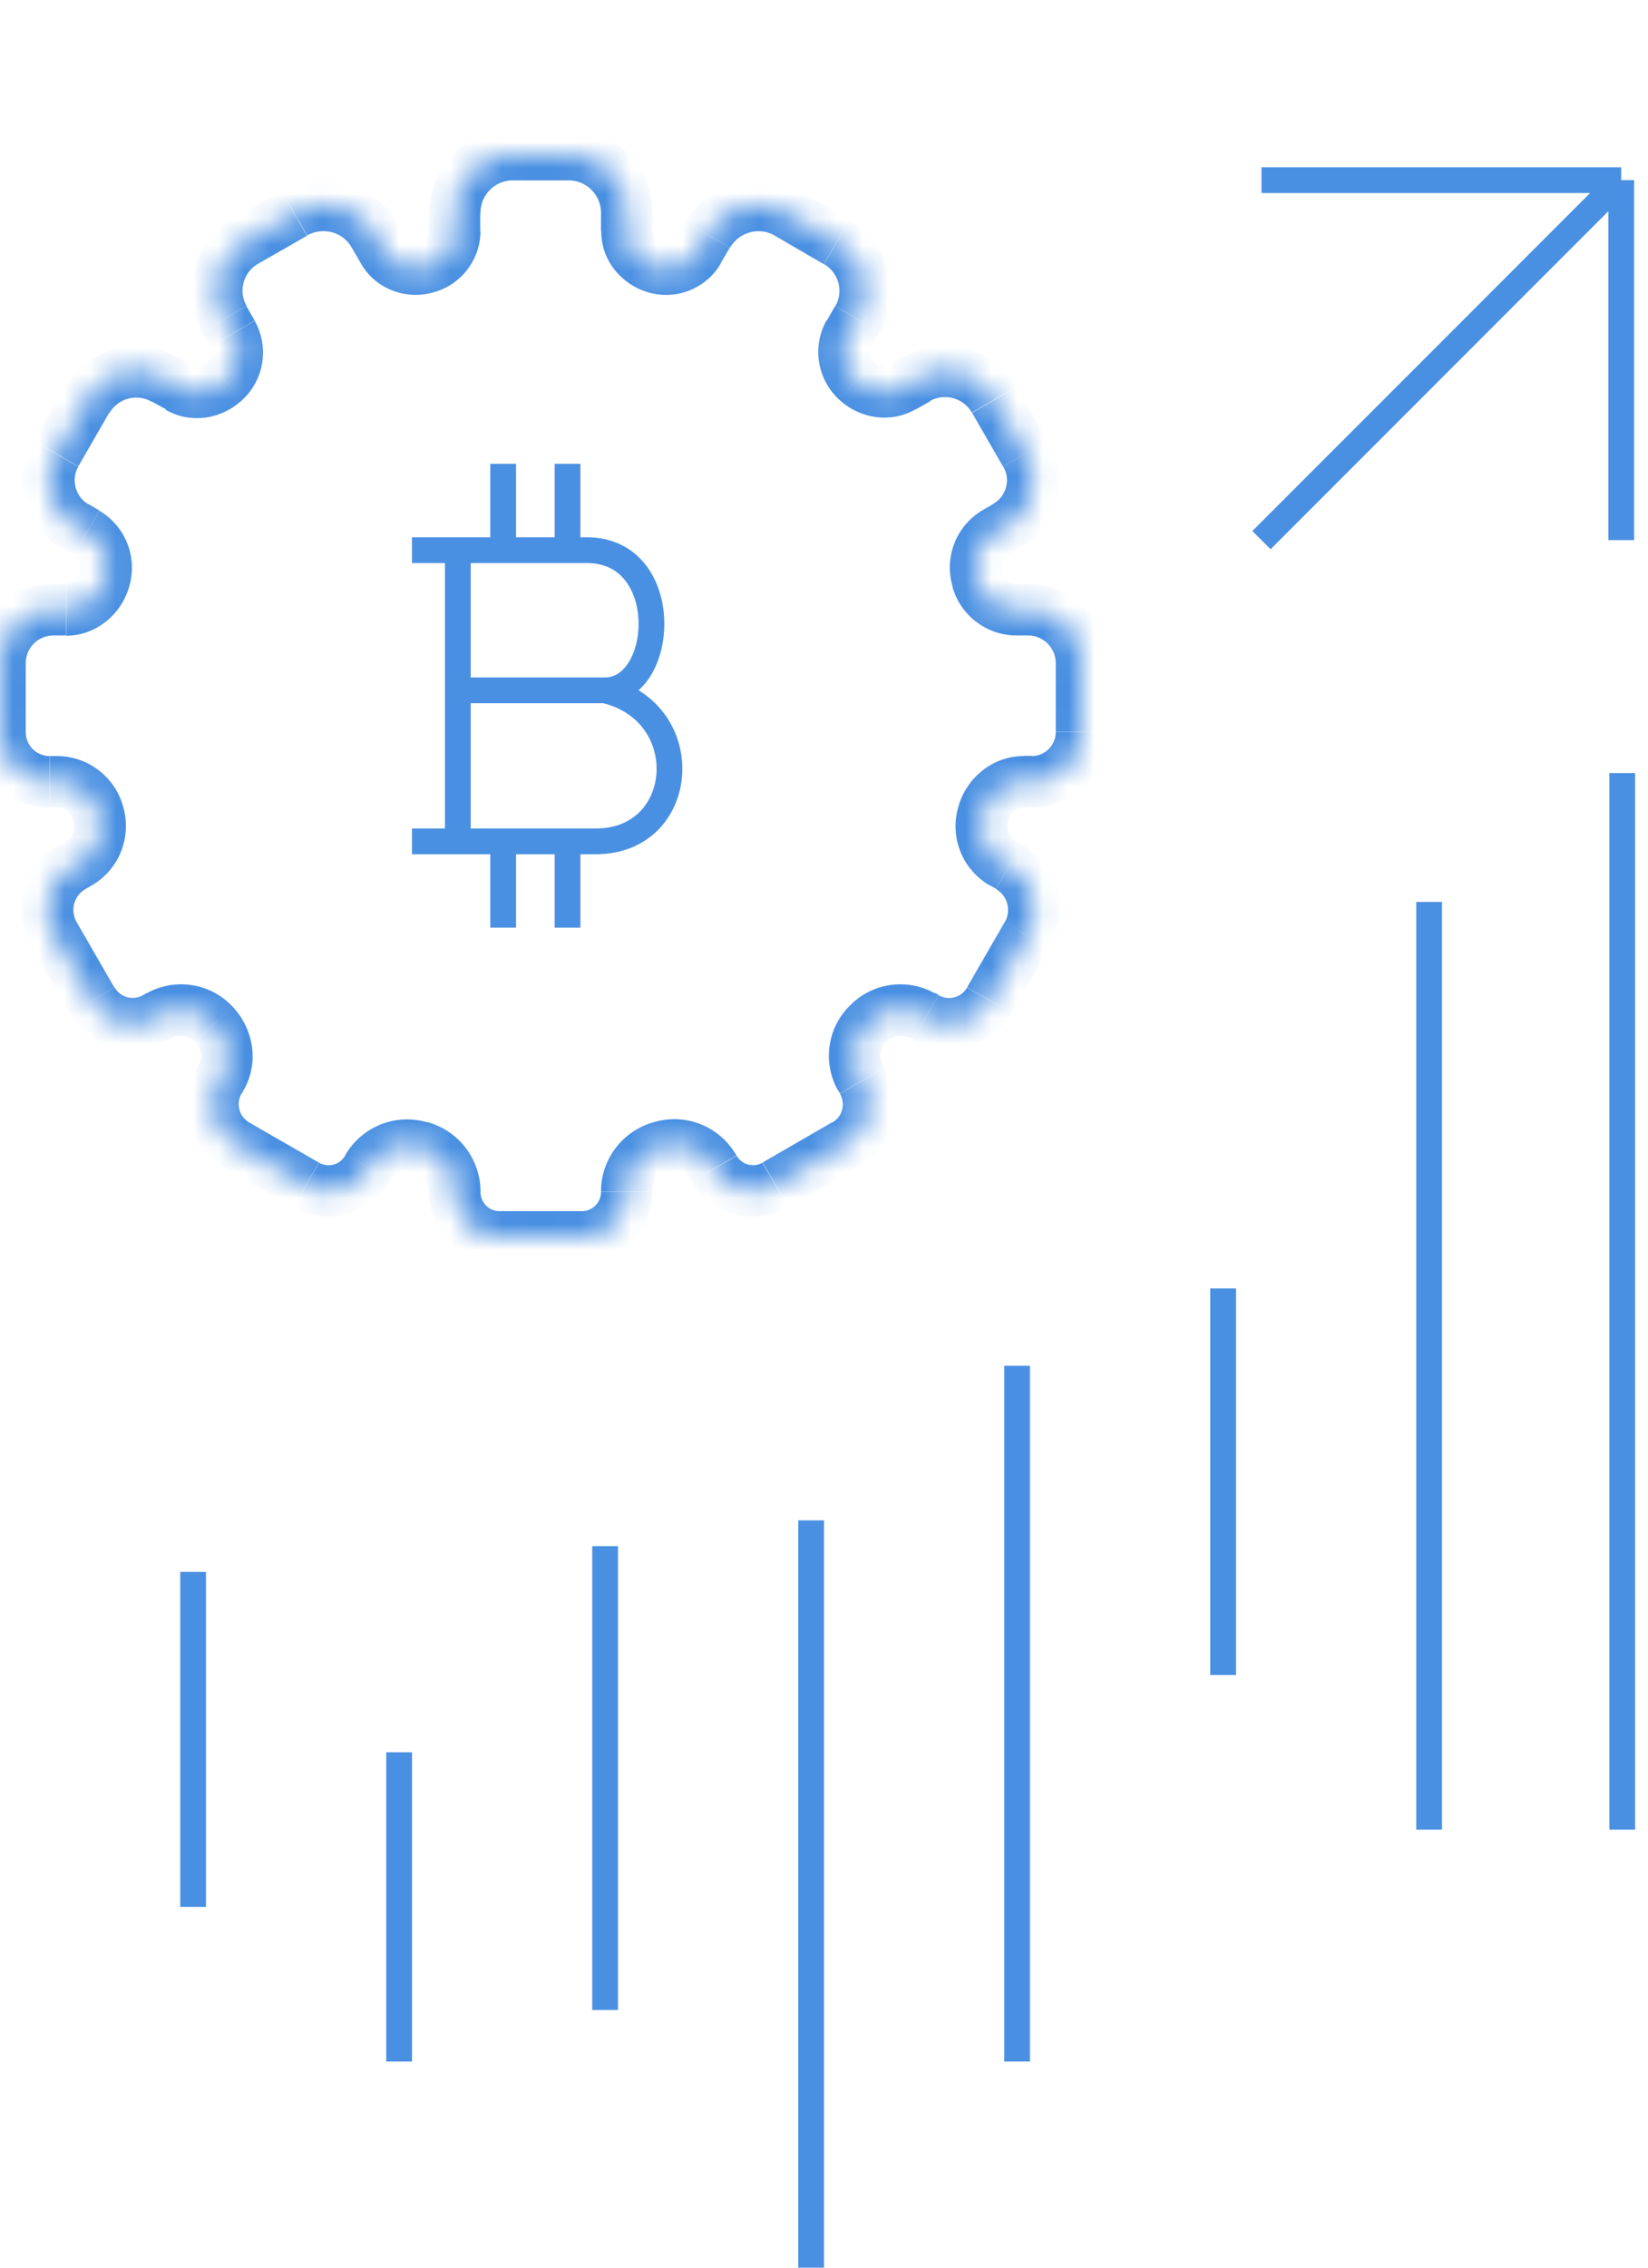 <svg width="64" height="88" fill="none" xmlns="http://www.w3.org/2000/svg"><g clip-path="url(#clip0)"><path d="M48.99 20.96L62.96 6.99m0 0H48.99m13.97 0v13.97" stroke="#4A90E2" stroke-linejoin="round"/><path stroke="#4A90E2" d="M7.5 61v13m8-6v12m8-20v18m8-19v29m8-35v27m8-30v15m8-30v36M63 30v41M17.78 21.35v5.44m0-5.44H16m1.78 0h1.76m3.95 5.44c2.37 0 2.68-5.44-.7-5.44h-.75m1.45 5.44h-5.7m5.7 0c3.57.84 3.22 5.86-.35 5.86h-1.1m-4.26-5.86v5.86m0 0H16m1.78 0h1.76m0-11.3V18m0 3.35h2.5m0 0V18m-2.5 14.65V36m0-3.35h2.5m0 0V36"/><mask id="a" fill="#fff"><path fill-rule="evenodd" clip-rule="evenodd" d="M17.66 2.26A2.26 2.26 0 0 1 19.92 0h2.16a2.26 2.26 0 0 1 2.26 2.26v.72c0 .67.48 1.24 1.13 1.4.64.17 1.32-.08 1.65-.65l.35-.62a2.27 2.27 0 0 1 3.1-.83l1.92 1.1a2.2 2.2 0 0 1 .8 3l-.31.56a1.5 1.5 0 0 0 .29 1.83 1.5 1.5 0 0 0 1.8.25l.54-.31a2.2 2.2 0 0 1 3 .8l1.21 2.1c.57.98.24 2.25-.75 2.82l-.43.24a1.6 1.6 0 0 0-.7 1.82c.2.68.8 1.17 1.5 1.17h.48c1.15 0 2.08.93 2.08 2.08v2.67c0 1.07-.86 1.93-1.93 1.93h-.31c-.77 0-1.42.57-1.6 1.31-.17.71.12 1.47.76 1.84l.26.15c.93.53 1.24 1.72.7 2.65l-1.46 2.53a1.81 1.81 0 0 1-2.47.67l-.14-.08a1.74 1.74 0 0 0-2.1.34c-.54.55-.69 1.4-.3 2.06l.08.13c.5.87.2 1.98-.67 2.48L30.12 40c-.84.48-1.9.2-2.38-.64l-.04-.06c-.4-.7-1.24-1-2.01-.78-.77.2-1.35.89-1.35 1.69v.06c0 .96-.78 1.74-1.74 1.74h-3.2c-.96 0-1.74-.78-1.74-1.74v-.06c0-.8-.58-1.48-1.35-1.7a1.77 1.77 0 0 0-2.01.8l-.04.05a1.74 1.74 0 0 1-2.37.64l-2.71-1.57a1.82 1.82 0 0 1-.67-2.48l.08-.13c.39-.67.24-1.5-.3-2.06a1.74 1.74 0 0 0-2.1-.34l-.14.08c-.86.5-1.97.2-2.47-.67L2.1 30.3a1.94 1.94 0 0 1 .71-2.65l.26-.15c.64-.37.93-1.13.76-1.84a1.67 1.67 0 0 0-1.6-1.3h-.3A1.93 1.93 0 0 1 0 22.4v-2.67c0-1.15.93-2.08 2.08-2.08h.48c.7 0 1.3-.5 1.5-1.17.2-.7-.07-1.45-.7-1.82l-.43-.24a2.07 2.07 0 0 1-.75-2.83l1.2-2.08A2.2 2.2 0 0 1 6.4 8.7l.55.31a1.5 1.5 0 0 0 1.8-.25c.5-.48.63-1.23.28-1.83l-.32-.56a2.2 2.2 0 0 1 .8-3l1.93-1.1a2.27 2.27 0 0 1 3.1.83l.35.62c.33.57 1.01.82 1.65.66a1.48 1.48 0 0 0 1.13-1.4v-.73z"/></mask><path d="M14.88 3.73l-.86.5.86-.5zm-3.45-1.45l-.5-.87.5.87zM8.7 6.38l-.86.5.86-.5zm.8-3L9 2.53l.5.87zm-.48 3.56l.87-.5-.87.5zM6.94 9.02l-.5.87.5-.87zm-3.58 5.65l.5-.86-.5.86zM3.08 27.5l-.5-.87.5.87zm-.97 2.8l.87-.5-.87.5zm.71-2.65l.5.86-.5-.86zm3.23 5.85l.5.86-.5-.86zm-2.47-.67l.86-.5-.86.5zm2.61.59l-.5-.87.5.87zm2.4 2.4l.87.5-.87-.5zm.59 2.61l-.5.87.5-.87zm-.67-2.48l.87.5-.87-.5zm5.75 3.41l.87.5-.87-.5zm-2.37.64l.5-.87-.5.87zm2.4-.7l-.86-.5.87.5zm13.41 0l.87-.5-.87.5zm2.41.7l-.5-.87.5.87zm-2.37-.64l-.87.5.87-.5zm5.75-3.4l-.87.5.87-.5zm-.67 2.47l.5.87-.5-.87zm.59-2.6l-.87.5.87-.5zm2.4-2.41l-.5.86.5-.86zm2.61-.59l.87.5-.87-.5zm-2.47.67l-.5.86.5-.86zm3.23-5.85l.5-.87-.5.87zm.7 2.65l-.86-.5.87.5zm-.96-2.8l-.5.86.5-.86zm-.28-12.82l.5.87-.5-.87zm1.18-3.07l-.86.5.86-.5zm-.75 2.83l.5.86-.5-.86zM35.6 8.7l.5.87-.5-.87zm3 .8l.88-.5-.87.5zm-3.55-.49l.5.87-.5-.87zm-2.08-2.08l-.87-.5.87.5zm-.49-3.55l-.5.86.5-.86zm.8 3l-.86-.5.87.5zm-6.17-2.66l.86.5-.86-.5zM22.08-1h-2.16v2h2.16v-2zm3.26 3.98v-.72h-2v.72h2zm2.64 1.25l.36-.62-1.73-1-.36.62 1.73 1zm2.1-1.09l1.91 1.11 1-1.73-1.92-1.1-1 1.72zm2.35 2.74l-.32.56 1.73 1 .32-.56-1.73-1zm2.68 1.96l-.55.32 1 1.73.55-.31-1-1.74zm5.58 3.26l-1.2-2.08-1.74 1 1.2 2.08 1.74-1zm-1.55 4.44l.43-.25-1-1.73-.43.25 1 1.73zm.78 1.12h-.48v2h.48v-2zM43 22.4v-2.67h-2v2.67h2zm-3.24 2.93h.31v-2h-.31v2zm-.08 1.43l-.26-.15-1 1.73.26.15 1-1.73zm-.4 6.55l1.47-2.53-1.73-1-1.46 2.53 1.73 1zm-3.97.95l.14.08 1-1.73-.14-.08-1 1.73zm-.96 1.17l-.08-.13-1.73 1 .08.13 1.73-1zm-3.74 5.41l2.71-1.56-1-1.73-2.7 1.56 1 1.73zm-3.77-1.06l.03.06 1.73-1-.03-.06-1.73 1zm-1.5.47v-.06h-2v.06h2zM19.4 43h3.2v-2h-3.2v2zm-2.74-2.8v.06h2v-.06h-2zm-3.23-1.4l-.03.05 1.73 1 .03-.06-1.73-1zm-1.04.32l-2.71-1.56-1 1.73 2.7 1.56 1-1.73zm-3-2.68l.07-.13-1.73-1-.08.13 1.73 1zm-2.84-2.09l.14-.08-1-1.73-.14.08 1 1.73zm-5.3-3.56l1.46 2.53 1.73-1-1.46-2.53-1.73 1zm1.33-4.17l-.26.15 1 1.73.26-.15-1-1.73zm-.65-1.28h.31v-2h-.3v2zM-1 19.74v2.67h2v-2.67h-2zm3.56-3.08h-.48v2h.48v-2zm-.13-1.37l.43.25 1-1.73-.43-.25-1 1.73zm.09-6.27l-1.2 2.08 1.72 1 1.2-2.08-1.72-1zm4.92-.86l-.55-.32-1 1.74.55.3 1-1.72zm.4-1.28l.32.56 1.73-1-.32-.56-1.73 1zm3.09-5.47L9 2.52l1 1.73 1.92-1.1-1-1.74zm4.82 1.82l-.36-.62-1.73 1 .36.62 1.73-1zm.9-.97v.72h2v-.72h-2zm.13 3.1a2.48 2.48 0 0 0 1.88-2.38h-2c0 .17-.13.38-.38.44l.5 1.94zm-2.76-1.13c.57.99 1.72 1.4 2.76 1.13l-.5-1.94c-.24.06-.44-.04-.53-.2l-1.73 1zm-2.1-1.09c.62-.35 1.4-.14 1.74.47l1.73-1a3.27 3.27 0 0 0-4.46-1.2l1 1.73zM9.58 5.88A1.2 1.2 0 0 1 10 4.25L9 2.52a3.2 3.2 0 0 0-1.17 4.36l1.73-1zM9.43 9.5a2.5 2.5 0 0 0 .46-3.05l-1.73 1c.1.17.08.42-.12.61L9.43 9.5zm-3 .4c1 .58 2.22.35 3-.4l-1.4-1.44a.49.49 0 0 1-.6.1l-1 1.74zm-2.18.13a1.2 1.2 0 0 1 1.64-.44l1-1.74a3.2 3.2 0 0 0-4.37 1.18l1.73 1zm-.82 3.54c-.5-.3-.68-.95-.39-1.46l-1.73-1a3.07 3.07 0 0 0 1.12 4.2l1-1.74zm1.58 3.22a2.57 2.57 0 0 0-1.15-2.97l-1 1.73c.2.11.32.38.23.67l1.92.57zm-2.45 1.88c1.18 0 2.14-.83 2.45-1.88L3.1 16.2c-.08.3-.32.45-.53.45v2zM1 19.74c0-.6.48-1.08 1.08-1.08v-2A3.08 3.08 0 0 0-1 19.74h2zm.93 3.6a.93.93 0 0 1-.93-.93h-2a2.93 2.93 0 0 0 2.93 2.93v-2zm2.88 2.07a2.67 2.67 0 0 0-2.57-2.07v2c.26 0 .54.2.62.55l1.95-.48zm-1.23 2.94a2.66 2.66 0 0 0 1.23-2.94l-1.95.48c.08.32-.06.6-.28.73l1 1.73zm-.6 1.44a.94.94 0 0 1 .34-1.29l-1-1.73a2.94 2.94 0 0 0-1.07 4.02l1.73-1zm2.57 2.83a.81.81 0 0 1-1.1-.3l-1.74 1a2.81 2.81 0 0 0 3.84 1.03l-1-1.73zm3.47.43a2.74 2.74 0 0 0-3.33-.5l1 1.72c.25-.14.62-.1.89.17l1.44-1.39zm.44 3.26c.63-1.1.37-2.41-.44-3.26l-1.44 1.4c.26.26.29.62.15.86l1.73 1zm.22 1.25a.82.82 0 0 1-.3-1.12l-1.73-1a2.82 2.82 0 0 0 1.03 3.85l1-1.73zm3.72 1.29a.74.74 0 0 1-1.01.27l-1 1.73c1.3.76 2.98.31 3.74-1l-1.73-1zm3.18-1.3a2.77 2.77 0 0 0-3.15 1.24l1.73 1c.16-.26.5-.42.89-.32l.53-1.93zm2.08 2.65a2.8 2.8 0 0 0-2.08-2.66l-.53 1.93c.38.1.6.43.6.73h2zm.74.8a.74.74 0 0 1-.74-.74h-2A2.74 2.74 0 0 0 19.4 43v-2zm3.94-.74c0 .4-.33.74-.74.74v2a2.74 2.74 0 0 0 2.74-2.74h-2zm2.08-2.72a2.79 2.79 0 0 0-2.08 2.66h2c0-.3.23-.62.61-.73l-.53-1.93zm3.15 1.25a2.77 2.77 0 0 0-3.15-1.25l.53 1.93a.8.8 0 0 1 .89.32l1.73-1zm1.04.33c-.35.2-.8.08-1-.27l-1.74 1a2.74 2.74 0 0 0 3.74 1l-1-1.73zm3.01-2.68c.22.4.1.9-.3 1.12l1 1.73a2.82 2.82 0 0 0 1.03-3.85l-1.73 1zm.36-3.39a2.73 2.73 0 0 0-.44 3.26l1.73-1a.74.74 0 0 1 .15-.87l-1.44-1.39zm3.33-.5a2.74 2.74 0 0 0-3.33.5l1.44 1.4c.27-.28.64-.32.9-.18l.99-1.73zm1.25-.23a.81.81 0 0 1-1.11.3l-1 1.73a2.8 2.8 0 0 0 3.84-1.03l-1.73-1zm1.12-3.82c.45.26.6.84.34 1.29l1.73 1c.82-1.4.33-3.2-1.07-4.02l-1 1.73zm-1.49-3.09a2.65 2.65 0 0 0 1.23 2.94l1-1.73a.66.66 0 0 1-.28-.73l-1.95-.48zm2.57-2.07c-1.28 0-2.3.93-2.57 2.07l1.95.48c.08-.35.36-.55.62-.55v-2zm1.24-.93c0 .51-.42.93-.93.93v2A2.93 2.93 0 0 0 43 22.41h-2zm-1.08-3.75c.6 0 1.08.48 1.08 1.08h2c0-1.7-1.38-3.08-3.08-3.08v2zm-2.93-1.88a2.59 2.59 0 0 0 2.45 1.88v-2c-.2 0-.45-.16-.53-.45l-1.92.57zm1.15-2.97A2.58 2.58 0 0 0 37 16.78l1.92-.57c-.09-.3.03-.56.23-.67l-1-1.73zm.82-1.7c.3.5.12 1.16-.4 1.45l1 1.73a3.07 3.07 0 0 0 1.13-4.19l-1.73 1zM36.1 9.57a1.2 1.2 0 0 1 1.64.44l1.74-1a3.2 3.2 0 0 0-4.38-1.18l1 1.74zm-3.54-.09c.78.75 2 .98 3 .4l-1-1.73a.5.5 0 0 1-.6-.1l-1.4 1.43zm-.46-3.05a2.51 2.51 0 0 0 .46 3.05l1.4-1.44c-.2-.19-.22-.44-.13-.61l-1.73-1zM32 4.25c.57.33.77 1.06.44 1.63l1.73 1A3.2 3.2 0 0 0 33 2.52l-1 1.73zm-3.65-.64c.35-.6 1.13-.82 1.73-.47l1-1.73a3.27 3.27 0 0 0-4.46 1.2l1.73 1zm-3.12 1.75a2.46 2.46 0 0 0 2.76-1.13l-1.73-1c-.09.15-.3.25-.53.2l-.5 1.93zm-1.88-2.38c0 1.17.83 2.1 1.88 2.38l.5-1.94a.48.48 0 0 1-.38-.44h-2zM19.92-1a3.26 3.26 0 0 0-3.26 3.26h2c0-.7.56-1.26 1.26-1.26v-2zm2.16 2c.7 0 1.26.57 1.26 1.26h2C25.34.46 23.88-1 22.08-1v2z" transform="translate(0 6)" fill="#4A90E2" mask="url(#a)"/></g><defs><clipPath id="clip0"><path fill="#fff" d="M0 0h64v88H0z"/></clipPath></defs></svg>